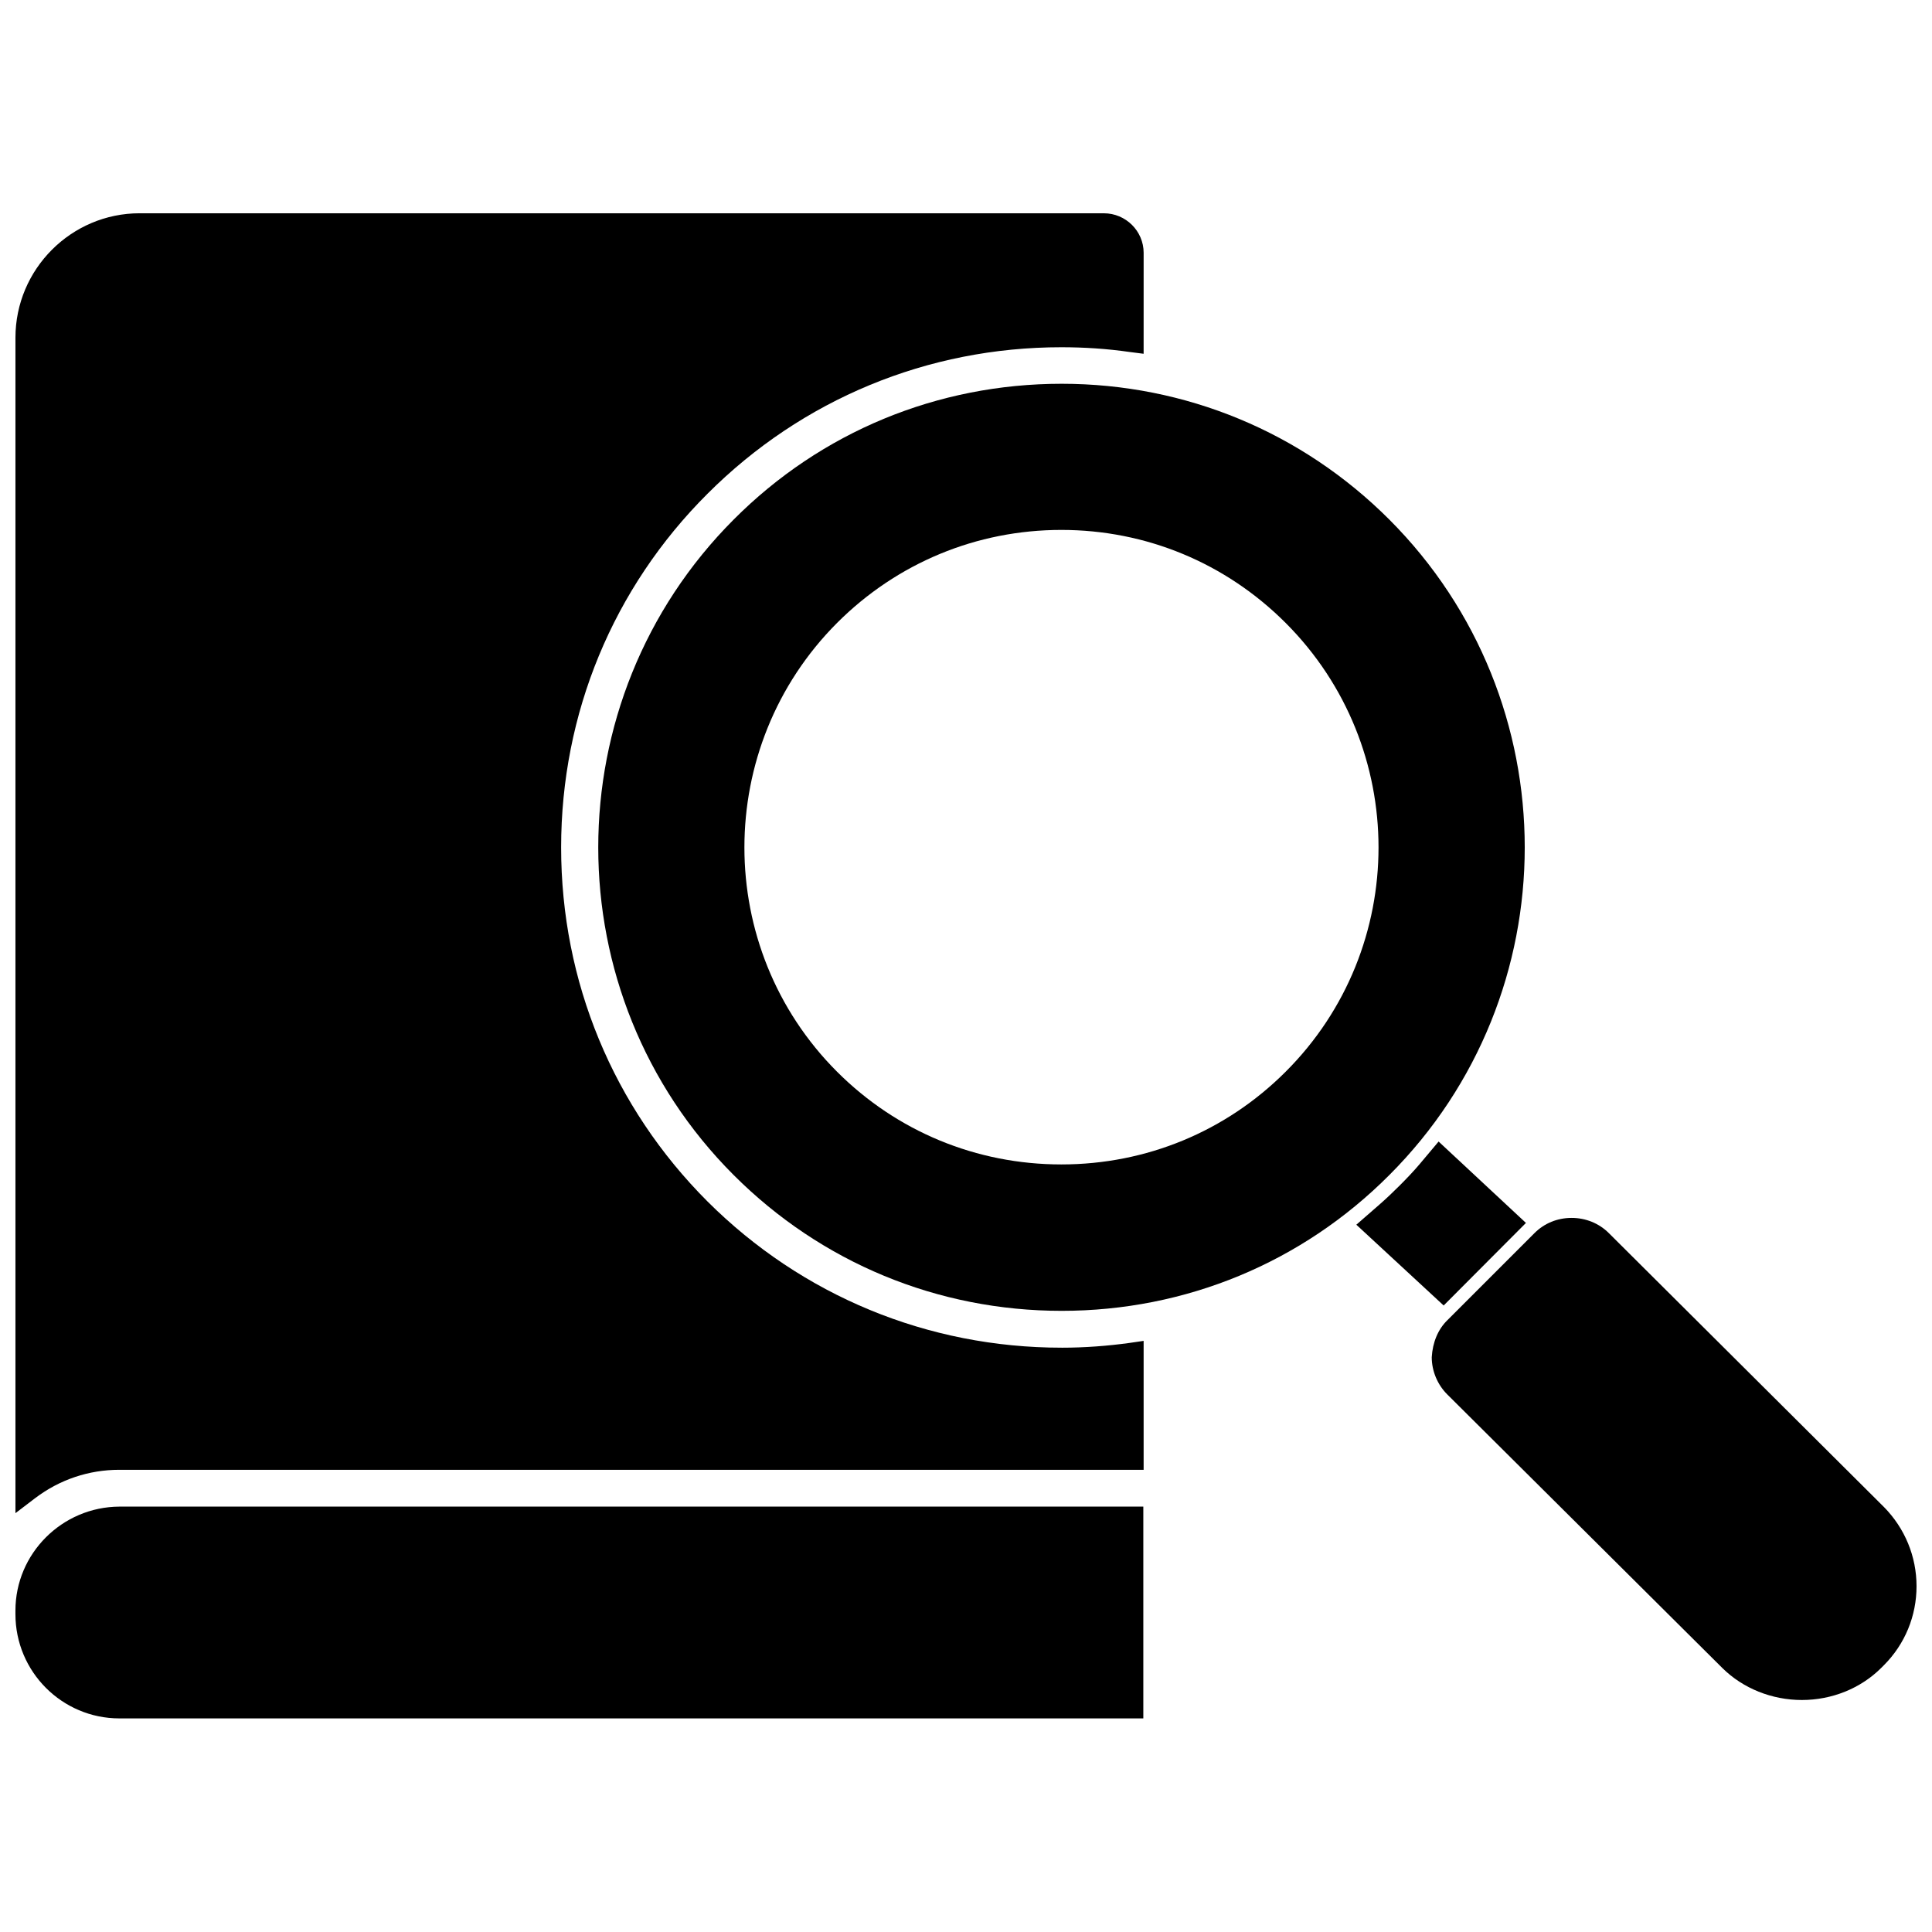 <?xml version="1.0" encoding="UTF-8"?>
<!-- Uploaded to: ICON Repo, www.iconrepo.com, Generator: ICON Repo Mixer Tools -->
<svg width="800px" height="800px" version="1.1" viewBox="144 144 512 512" xmlns="http://www.w3.org/2000/svg">
 <defs>
  <clipPath id="c">
   <path d="m148.09 543h298.91v57h-298.91z"/>
  </clipPath>
  <clipPath id="b">
   <path d="m148.09 200h299.91v345h-299.91z"/>
  </clipPath>
  <clipPath id="a">
   <path d="m523 466h128.9v129h-128.9z"/>
  </clipPath>
 </defs>
 <g clip-path="url(#c)">
  <path d="m148.09 570.82v0.945c0 15.273 12.359 27.629 27.551 27.629h271.35v-56.129l-271.35 0.004c-15.191 0.078-27.551 12.438-27.551 27.551z"/>
 </g>
 <path d="m338.44 281.68c-47.863 47.941-47.863 125.88 0 173.73 23.223 23.223 54.082 35.977 86.906 35.977 32.828 0 63.684-12.754 86.828-35.977 47.863-47.863 47.863-125.8 0-173.73-23.145-23.145-54.004-35.977-86.828-35.977-32.902 0-63.762 12.754-86.906 35.977zm27.395 27.395c15.902-15.902 37-24.641 59.434-24.641s43.531 8.738 59.434 24.641c32.828 32.828 32.828 86.199 0 118.95-15.824 15.824-36.918 24.562-59.434 24.562s-43.609-8.738-59.434-24.562c-32.746-32.75-32.746-86.121 0-118.95z"/>
 <g clip-path="url(#b)">
  <path d="m425.35 501.15c-35.504 0-68.801-13.777-93.836-38.73-25.031-25.031-38.809-58.332-38.809-93.836 0-35.504 13.777-68.801 38.809-93.754 25.031-25.031 58.332-38.809 93.754-38.809 6.062 0 12.121 0.395 18.105 1.258l3.699 0.473 0.004-26.762c0-5.746-4.723-10.469-10.547-10.469l-255.53-0.004c-18.105 0-32.906 14.801-32.906 32.984v311.5l5.273-4.016c6.453-4.879 14.168-7.477 22.277-7.477h271.43v-34.164l-3.777 0.551c-5.746 0.789-11.805 1.258-17.945 1.258z"/>
 </g>
 <g clip-path="url(#a)">
  <path d="m643.24 543.35-72.895-72.578c-2.598-2.598-6.141-4.016-9.84-4.016-3.777 0-7.242 1.418-9.84 4.016l-23.066 23.066c-2.519 2.441-3.938 5.902-4.172 9.84 0 3.621 1.496 7.242 4.094 9.84l72.973 72.578c5.434 5.352 13.066 8.422 21.02 8.422 7.949 0 15.586-3.07 21.02-8.5l0.707-0.707c5.59-5.59 8.66-13.066 8.66-20.941 0-7.871-3.07-15.352-8.66-21.02z"/>
 </g>
 <path d="m548.39 468.09-23.145-21.57-4.961 5.902c-1.652 1.969-3.465 3.856-5.352 5.746-1.73 1.73-3.543 3.465-5.352 5.039l-6.141 5.352 23.145 21.41z"/>
</svg>